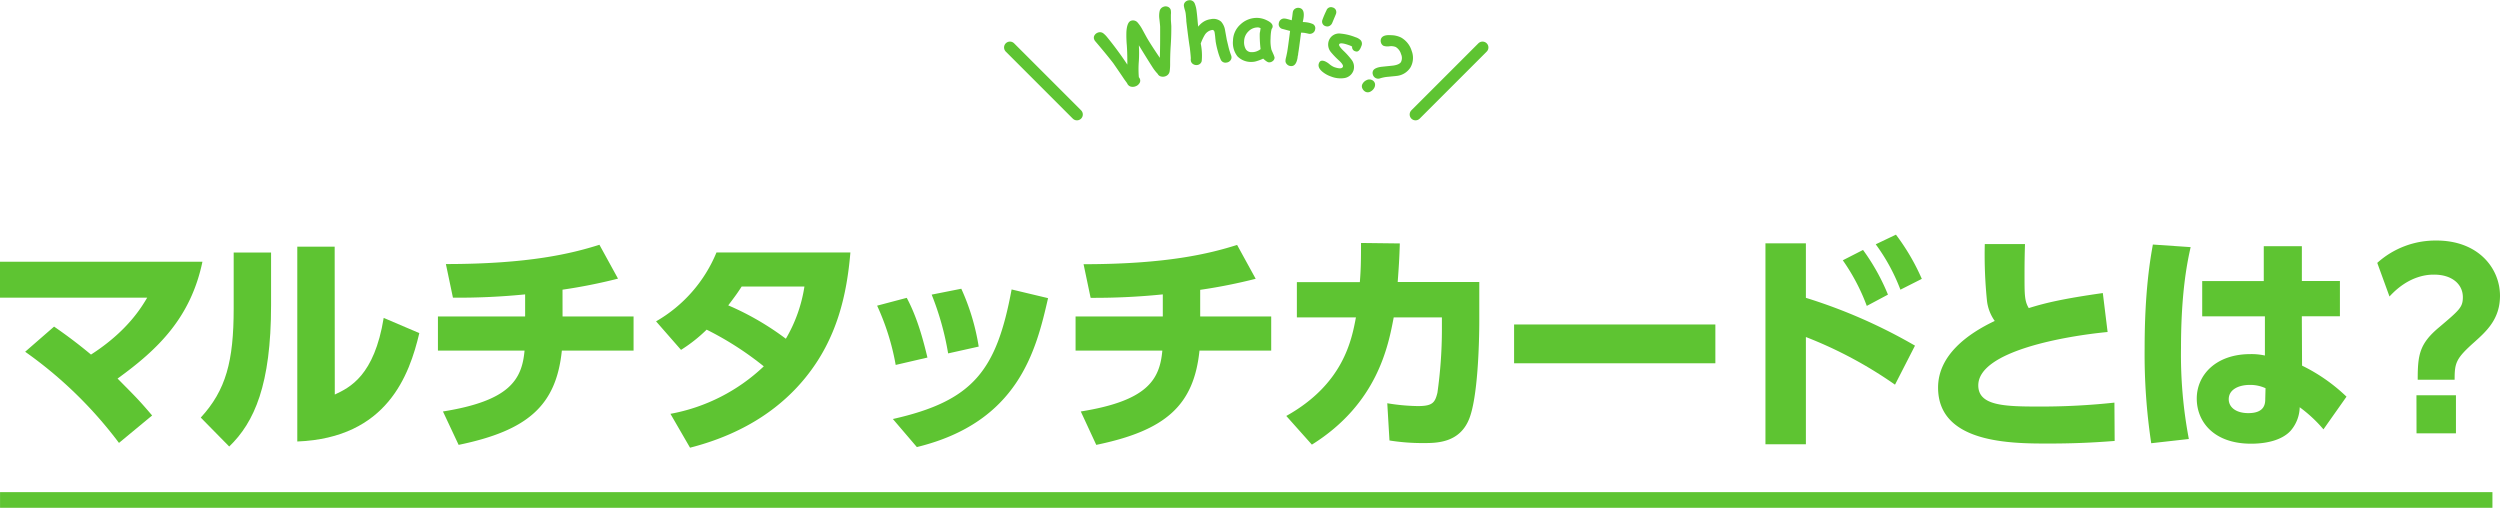 <svg xmlns="http://www.w3.org/2000/svg" viewBox="0 0 637.94 129.58"><defs><style>.cls-1{fill:#5ec432;}.cls-2{fill:#0033a0;stroke-linecap:round;stroke-width:3px;}.cls-2,.cls-3{stroke:#5ec432;stroke-miterlimit:10;}.cls-3{fill:none;stroke-width:4px;}</style></defs><title>アセット 45</title><g id="レイヤー_2" data-name="レイヤー 2"><g id="レイアウト"><path class="cls-1" d="M13.8,83.34c2,1.38,5.4,3.78,9.42,7.14,9.24-5.94,12.84-12,14.34-14.52H0V66.78H51.66C48.66,81.06,40.38,89.1,30,96.6c4.74,4.8,5.28,5.28,8.82,9.42l-8.46,7A106.93,106.93,0,0,0,6.42,89.76Z"/><path class="cls-1" d="M69.17,77.88c0,20.28-4.26,29.88-10.68,36.06l-7.26-7.38c6.42-7,8.4-14.34,8.4-27.84V64.44h9.54Zm16.26,22.8c3.84-1.8,10.08-4.8,12.48-19.56L107,85c-2.52,10.62-8.16,26.76-31.14,27.66V62.94h9.54Z"/><path class="cls-1" d="M143.55,80.76h18.12v8.7h-18.3c-1.44,14-8.64,20.4-26.34,24.06l-4-8.52c16.86-2.7,20.16-8,20.82-15.54H111.75v-8.7H134V75.12a172.73,172.73,0,0,1-18.42.84l-1.8-8.58c21.24,0,32.16-2.7,39.18-4.92l4.74,8.64a137.36,137.36,0,0,1-14.16,2.82Z"/><path class="cls-1" d="M167.41,82a36.13,36.13,0,0,0,15.42-17.58H217c-.9,10.68-3.36,22-11.52,32-5.46,6.72-14.46,14-29.4,17.82l-5-8.64a46.85,46.85,0,0,0,23.82-12.12,80.21,80.21,0,0,0-14.58-9.36,38.62,38.62,0,0,1-6.54,5.16Zm21.84-8.88c-1,1.56-1.56,2.34-3.42,4.8a70.9,70.9,0,0,1,14.7,8.52,37.47,37.47,0,0,0,4.74-13.32Z"/><path class="cls-1" d="M228.56,93.12A62,62,0,0,0,223.82,78l7.56-2c2.76,5.16,4.26,11,5.28,15.24Zm-.72,13.8c20.52-4.62,26.46-12.36,30.3-33.06l9.3,2.22c-3.06,13.38-7.56,31.68-33.48,38Zm14.1-16.74a72.31,72.31,0,0,0-4.2-15l7.56-1.5a57,57,0,0,1,4.44,14.76Z"/><path class="cls-1" d="M306.26,80.76h18.12v8.7h-18.3c-1.44,14-8.64,20.4-26.34,24.06L275.79,105c16.85-2.7,20.15-8,20.81-15.54H274.46v-8.7h22.26V75.12A172.73,172.73,0,0,1,278.3,76l-1.8-8.58c21.24,0,32.16-2.7,39.18-4.92l4.74,8.64a137.36,137.36,0,0,1-14.16,2.82Z"/><path class="cls-1" d="M328.23,106.14C342.81,98,344.91,86.76,346,81H330.93V72H347c.24-3.06.3-4.92.3-10l9.9.12c-.12,3.9-.24,5.76-.54,9.84h20.82v9.6c0,6.54-.42,19.92-2.58,25.32-2.46,6.18-8.34,6.18-11.7,6.18a53.33,53.33,0,0,1-8.64-.66L354,102.9a51,51,0,0,0,7.8.72c3.72,0,4.38-.84,5-3.42a116.34,116.34,0,0,0,1.14-16V81h-12.3c-1.38,7.26-4.14,22-20.88,32.46Z"/><path class="cls-1" d="M437.72,82.8v9.9H386.36V82.8Z"/><path class="cls-1" d="M483.56,98.16A107.54,107.54,0,0,0,460.82,86v27.36H450.5V62.1h10.32V76A135.6,135.6,0,0,1,488.66,88.2ZM475.4,63.78a53.55,53.55,0,0,1,6.36,11.4l-5.4,2.88a51,51,0,0,0-6.12-11.64Zm8.4-3.9a55.53,55.53,0,0,1,6.6,11.28l-5.46,2.76a48.41,48.41,0,0,0-6.3-11.58Z"/><path class="cls-1" d="M537.81,84.72c-10.5,1-33,4.8-33,13.62,0,5.16,6.54,5.4,15.36,5.4a174.11,174.11,0,0,0,19.38-1l.06,9.78c-3.24.24-8.58.66-16.8.66-9.54,0-28.26,0-28.26-14.28,0-8.34,7.68-13.8,14.46-17a11,11,0,0,1-2-5.34,115.54,115.54,0,0,1-.54-14.28h10.26c-.06,2.16-.12,3.84-.12,8,0,4.92,0,6.54,1.08,8.34,4.2-1.32,8.76-2.4,18.9-3.84Z"/><path class="cls-1" d="M559,63.06c-.78,3.48-2.46,11.22-2.46,25.68a115.18,115.18,0,0,0,2,23.28l-9.6,1.08a152.58,152.58,0,0,1-1.68-24.24c0-14.64,1.44-22.74,2.1-26.46Zm38.09,8.64v9h-9.72l.06,12.6a44.58,44.58,0,0,1,11.34,7.92l-5.88,8.34a35.16,35.16,0,0,0-6.06-5.64,9.5,9.5,0,0,1-2.27,5.94c-1.86,2.1-5.41,3.36-10.15,3.36-9.41,0-13.85-5.52-13.85-11.52s4.86-11.34,13.68-11.34a16.06,16.06,0,0,1,3.71.36l0-10h-16v-9h15.71V62.82h9.72V71.7ZM578.11,99.06a9.36,9.36,0,0,0-4-.84c-2.81,0-5.39,1.14-5.39,3.66,0,2,1.79,3.54,5,3.54,4.32,0,4.32-2.58,4.32-3.72Z"/><path class="cls-1" d="M606.62,67.08a22.17,22.17,0,0,1,15.12-5.7c10.68,0,16.2,7.08,16.2,14.1,0,5.94-3.48,9.06-6.48,11.76-4.8,4.26-5.1,5.34-5.1,9.66h-9.42c0-6.3.42-9.18,5.46-13.38,5.16-4.38,6.06-5.1,6.06-7.68,0-3.36-2.82-5.76-7.32-5.76-1.26,0-6.3,0-11.4,5.58Zm10,33.78h10.08v9.72H616.64Z"/><path class="cls-1" d="M298.78,3.75c0,.3,0,.67,0,1.11s.07,1,.11,1.85c0,1.08,0,2.67-.14,4.76s-.16,3.73-.16,4.76a13.72,13.72,0,0,1-.11,1.89,1.6,1.6,0,0,1-1.06,1.33,1.88,1.88,0,0,1-1.1.08,1.26,1.26,0,0,1-.91-.69,10.65,10.65,0,0,1-1.25-1.58q-1.22-1.89-3.55-5.7a32.8,32.8,0,0,1,0,4,24.63,24.63,0,0,0,0,4.15,1.14,1.14,0,0,1,.26.42,1.17,1.17,0,0,1-.15,1.16,1.83,1.83,0,0,1-.89.71,2,2,0,0,1-1.29.1,1.41,1.41,0,0,1-.93-.87l-.73-1q-.9-1.36-2.76-4.05-1.52-2-4.62-5.64a1.34,1.34,0,0,1-.27-.44A1.15,1.15,0,0,1,279.3,9a1.62,1.62,0,0,1,.82-.67,1.44,1.44,0,0,1,1.4.16,6,6,0,0,1,1,1,85.76,85.76,0,0,1,5.15,7c0-1.44,0-3.1-.14-5a28.82,28.82,0,0,1-.1-3.34c.1-1.63.48-2.58,1.14-2.84a1.54,1.54,0,0,1,1.77.5,9.45,9.45,0,0,1,1.1,1.6l1,1.83q.84,1.56,3.52,5.52c.07-1.84.09-4.48.08-7.89,0-.21-.06-.86-.19-2a5.9,5.9,0,0,1,.05-2,1.51,1.51,0,0,1,1-1.14,1.45,1.45,0,0,1,1.1,0,1.27,1.27,0,0,1,.74.78A4,4,0,0,1,298.78,3.75Z"/><path class="cls-1" d="M305.76,6.8a5.25,5.25,0,0,1,1.45-1.31,4.6,4.6,0,0,1,1.76-.6,3,3,0,0,1,2.63.63,4.23,4.23,0,0,1,1,2.15l.45,2.5c.26,1.07.42,1.73.48,2a16.93,16.93,0,0,0,.61,1.92,1.59,1.59,0,0,1,.1.37,1.22,1.22,0,0,1-.3,1,1.47,1.47,0,0,1-1,.51,1.3,1.3,0,0,1-1.47-.84,15.54,15.54,0,0,1-.76-2.25,21.86,21.86,0,0,1-.51-2.33c0-.17-.05-.43-.08-.77s-.05-.6-.08-.77c-.06-.51-.11-.8-.13-.88-.12-.36-.32-.52-.61-.48a2.72,2.72,0,0,0-1.9,1.31,12.07,12.07,0,0,0-1,2.15,15.39,15.39,0,0,1,.25,4.48,1.33,1.33,0,0,1-1.15,1,1.54,1.54,0,0,1-1.06-.24,1.22,1.22,0,0,1-.57-.88,1.68,1.68,0,0,1,0-.56c0-.15-.06-1.07-.26-2.75q-.33-2-.9-6.8l0-.34c-.07-.81-.12-1.35-.16-1.62a5.42,5.42,0,0,0-.22-.91,6.71,6.71,0,0,1-.22-.92,1.22,1.22,0,0,1,.28-1,1.5,1.5,0,0,1,1-.5,1.35,1.35,0,0,1,1.5.89,7.07,7.07,0,0,1,.45,1.84c.09.68.16,1.37.22,2.07S305.67,6.15,305.76,6.8Z"/><path class="cls-1" d="M323.81,15.91c-.31,0-.8-.32-1.47-.95a11.87,11.87,0,0,1-1.68.64,4.1,4.1,0,0,1-1.22.2,4.83,4.83,0,0,1-3.67-1.42,5.63,5.63,0,0,1-1.14-4,5.69,5.69,0,0,1,1.94-4.18A6.05,6.05,0,0,1,321,4.57a5.83,5.83,0,0,1,2.24.6c1,.47,1.53,1,1.51,1.58a1,1,0,0,1-.25.63,6.46,6.46,0,0,0-.19,1,13.8,13.8,0,0,0-.09,1.43,10.15,10.15,0,0,0,.2,2.8c0,.06.17.42.45,1.07a5.57,5.57,0,0,1,.37,1,1.1,1.1,0,0,1-.44.88A1.41,1.41,0,0,1,323.81,15.91Zm-2.36-7c0-.22,0-.47.07-.75s.09-.6.16-.95a2.68,2.68,0,0,0-.36-.16,1,1,0,0,0-.27-.05,3.3,3.3,0,0,0-2.47,1,3.58,3.58,0,0,0-1.11,2.5,3.58,3.58,0,0,0,.44,2.08,1.7,1.7,0,0,0,1.46.73,3.48,3.48,0,0,0,1.21-.18,4,4,0,0,0,1.09-.59A31.12,31.12,0,0,1,321.45,8.93Z"/><path class="cls-1" d="M334,8.62l-.5-.11-.5-.1a8.24,8.24,0,0,0-1-.08c-.35,2.74-.59,4.53-.74,5.37,0,.08,0,.25-.07.49s-.07.43-.09.58c-.27,1.55-.89,2.24-1.87,2.07a1.42,1.42,0,0,1-.9-.51,1.16,1.16,0,0,1-.29-1c0-.25.12-.61.22-1.09s.18-.84.22-1.09c.14-.81.38-2.57.72-5.26-.41-.09-1-.26-1.87-.49a1.24,1.24,0,0,1-1-1.53,1.36,1.36,0,0,1,1.61-1.12c.25,0,.81.18,1.69.42,0-.22.08-.58.14-1.08s.09-.77.13-1a1.24,1.24,0,0,1,.58-.87,1.45,1.45,0,0,1,1.06-.2c1,.17,1.35,1.1,1.06,2.77l-.16.83a8.5,8.5,0,0,1,1,.08,5.85,5.85,0,0,1,1.56.43,1.19,1.19,0,0,1,.59,1.37,1.26,1.26,0,0,1-.56.89A1.38,1.38,0,0,1,334,8.62Z"/><path class="cls-1" d="M337.52,6.11a1.24,1.24,0,0,1-.09-1,24.11,24.11,0,0,1,1.05-2.46,1.21,1.21,0,0,1,1.57-.75,1.22,1.22,0,0,1,.79.59,1.31,1.31,0,0,1,.09,1c-.07.23-.41,1-1,2.41a1.49,1.49,0,0,1-.52.62,1.19,1.19,0,0,1-1.06.18A1.2,1.2,0,0,1,337.52,6.11Z"/><path class="cls-1" d="M345.89,13.1a1.09,1.09,0,0,1-.86-1.21,4.13,4.13,0,0,0-.77-.35c-1.55-.56-2.4-.63-2.55-.2-.09.25.25.75,1,1.51a19.1,19.1,0,0,1,2.1,2.3,3,3,0,0,1,.58,2.79,2.93,2.93,0,0,1-2.45,2,6.6,6.6,0,0,1-3.31-.42,7.1,7.1,0,0,1-2.2-1.23c-.84-.71-1.13-1.42-.88-2.12s.73-.82,1.5-.55a4.82,4.82,0,0,1,1.18.74,4.76,4.76,0,0,0,1.19.75c1.31.46,2.06.44,2.26-.09.11-.33-.21-.85-1-1.58a20.31,20.31,0,0,1-2.1-2.18,3,3,0,0,1-.52-2.81,2.77,2.77,0,0,1,3-1.88,13.52,13.52,0,0,1,3.81.92,3.25,3.25,0,0,1,1.34.77,1.36,1.36,0,0,1,.19,1.47C347,12.86,346.51,13.33,345.89,13.1Z"/><path class="cls-1" d="M348.38,23.39a1.78,1.78,0,0,1-.75-.85,1.23,1.23,0,0,1,.05-1.14,2.18,2.18,0,0,1,1-.93,1.53,1.53,0,0,1,1.51,0,1.31,1.31,0,0,1,.69,1,1.66,1.66,0,0,1-.23,1,2.25,2.25,0,0,1-.87.86A1.36,1.36,0,0,1,348.38,23.39Zm7.91-4-2.06.2a9.33,9.33,0,0,0-2,.38A1.42,1.42,0,0,1,351,19.9a1.39,1.39,0,0,1-.68-.87A1.32,1.32,0,0,1,350.4,18c.27-.48,1-.8,2.06-.95l3-.31c1.1-.15,1.78-.47,2.05-.94a2.37,2.37,0,0,0,0-2A3.09,3.09,0,0,0,356.17,12a3.17,3.17,0,0,0-1.63-.19,3.21,3.21,0,0,1-1.5-.12,1.35,1.35,0,0,1-.67-.89,1.4,1.4,0,0,1,.12-1.07c.34-.59,1.17-.85,2.49-.75a6,6,0,0,1,2.55.6,5.86,5.86,0,0,1,2.7,3.41,4.94,4.94,0,0,1-.28,4.16A4.69,4.69,0,0,1,356.29,19.38Z"/><line class="cls-2" x1="274.81" y1="29.21" x2="257.71" y2="12.11"/><line class="cls-2" x1="361.21" y1="29.21" x2="378.31" y2="12.11"/><line class="cls-3" x1="636.01" y1="127.58" x2="0.01" y2="127.58"/></g></g></svg>